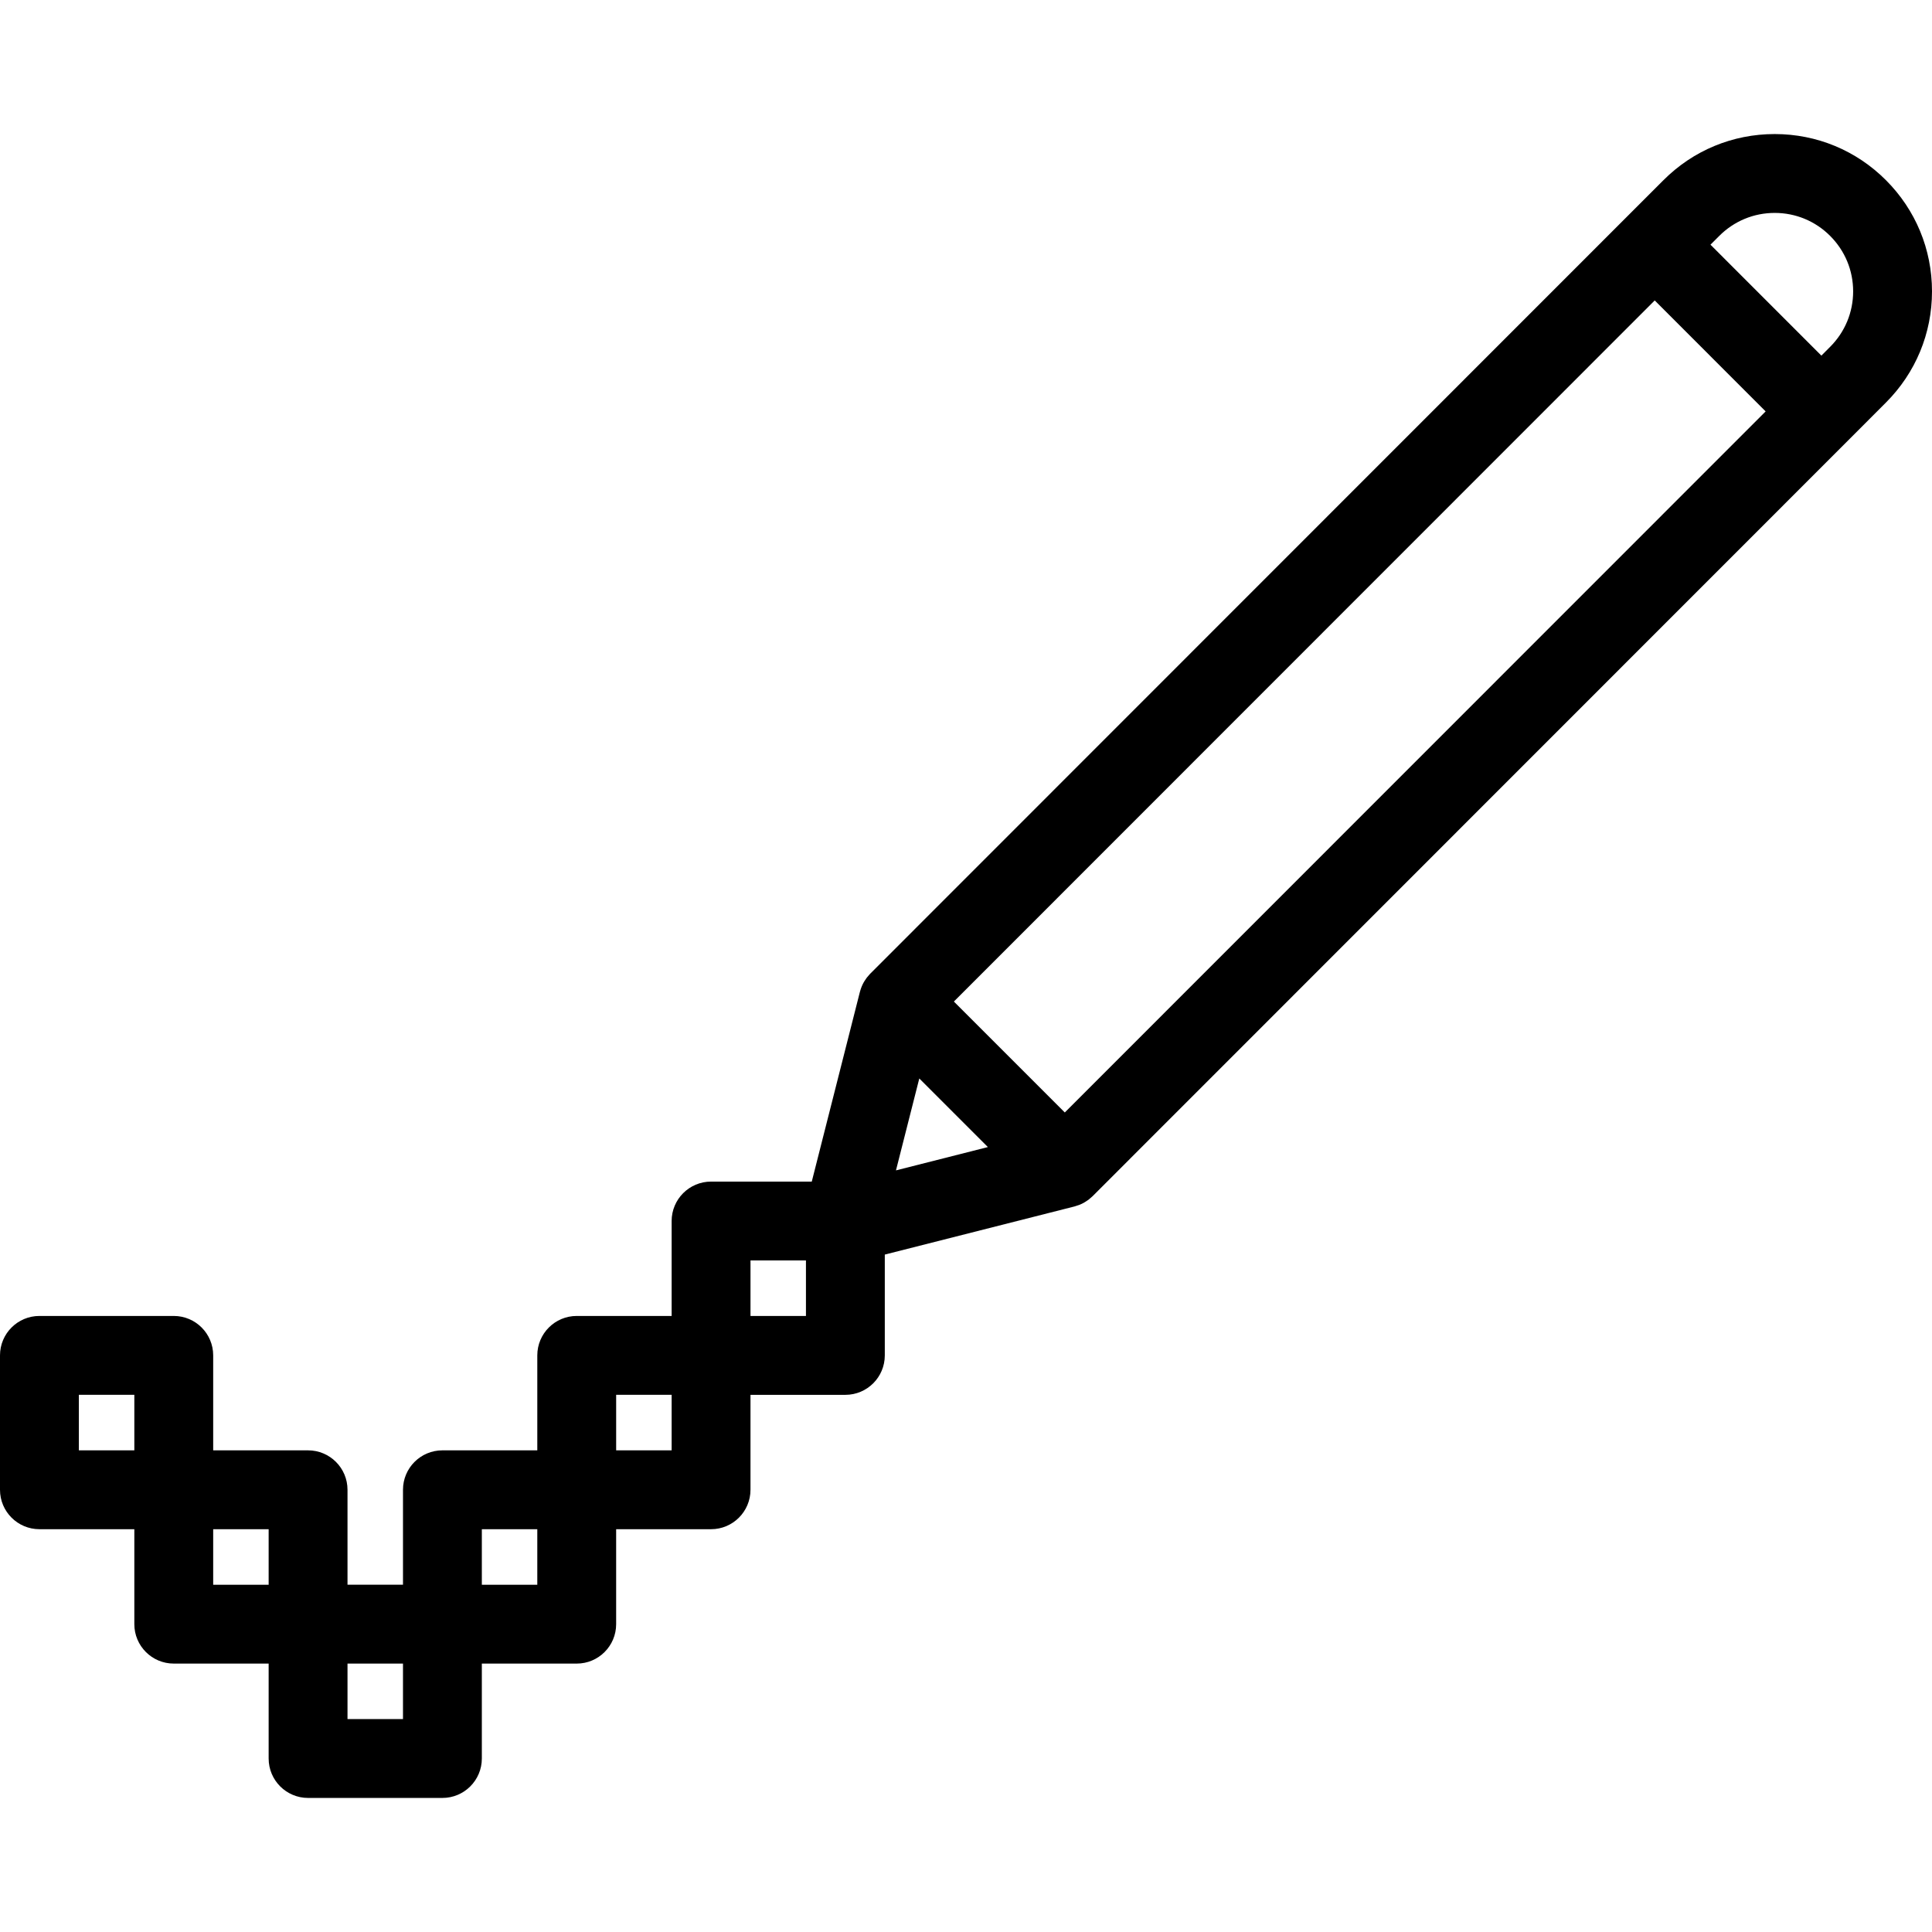 <?xml version="1.0" encoding="iso-8859-1"?>
<!-- Uploaded to: SVG Repo, www.svgrepo.com, Generator: SVG Repo Mixer Tools -->
<svg fill="#000000" height="800px" width="800px" version="1.1" id="Layer_1" xmlns="http://www.w3.org/2000/svg" xmlns:xlink="http://www.w3.org/1999/xlink" 
	 viewBox="0 0 512 512" xml:space="preserve">
<g>
	<g>
		<path d="M499.782,47.736c-7.868-7.873-18.332-12.21-29.466-12.21c-11.131,0-21.597,4.335-29.466,12.206l-9.721,9.719
			c-0.003,0.003-0.006,0.007-0.009,0.01L230.624,258.034c-0.014,0.014-0.024,0.028-0.037,0.041c-0.059,0.06-0.111,0.125-0.168,0.186
			c-0.233,0.247-0.452,0.5-0.656,0.763c-0.074,0.096-0.144,0.194-0.215,0.293c-0.189,0.261-0.364,0.529-0.526,0.802
			c-0.051,0.086-0.103,0.169-0.153,0.257c-0.413,0.747-0.725,1.534-0.941,2.342c-0.012,0.046-0.031,0.088-0.044,0.134
			l-12.757,50.284h-26.688c-5.77,0-10.449,4.679-10.449,10.449v25.157h-25.152c-5.77,0-10.449,4.679-10.449,10.449v25.166h-25.145
			c-5.77,0-10.449,4.679-10.449,10.449v25.162H92.093v-25.162c0-5.77-4.679-10.449-10.449-10.449H56.498V359.19
			c0-5.77-4.679-10.449-10.449-10.449h-35.6C4.679,348.741,0,353.42,0,359.19v35.615c0,5.77,4.679,10.449,10.449,10.449H35.6v25.164
			c0,5.77,4.679,10.449,10.449,10.449h25.146v25.157c0,5.77,4.679,10.449,10.449,10.449h35.6c5.77,0,10.449-4.679,10.449-10.449
			v-25.156h25.145c5.77,0,10.449-4.679,10.449-10.449v-25.164h25.152c5.77,0,10.449-4.679,10.449-10.449v-25.159h25.145
			c5.77,0,10.449-4.679,10.449-10.449v-26.722l50.269-12.753c0.06-0.015,0.115-0.041,0.173-0.056
			c0.335-0.091,0.665-0.199,0.99-0.323c0.069-0.026,0.14-0.047,0.207-0.074c0.38-0.155,0.749-0.334,1.109-0.533
			c0.095-0.052,0.185-0.111,0.278-0.166c0.268-0.159,0.528-0.329,0.782-0.512c0.1-0.073,0.201-0.145,0.299-0.222
			c0.27-0.21,0.53-0.434,0.779-0.671c0.051-0.048,0.106-0.091,0.155-0.14c0.016-0.015,0.032-0.028,0.048-0.044l200.503-200.566
			c0.003-0.003,0.006-0.007,0.009-0.01l9.694-9.709C507.661,98.811,512,88.342,512,77.215C512,66.087,507.661,55.616,499.782,47.736
			z M35.6,384.357H20.898V369.64H35.6V384.357z M71.194,419.971H56.498v-14.715h14.697V419.971z M106.795,455.576H92.093v-14.709
			h14.702V455.576z M142.389,419.971h-14.696v-14.715h14.696V419.971z M177.991,384.357h-14.703V369.64h14.703V384.357z
			 M213.585,348.749h-14.696v-14.715h14.696V348.749z M237.442,310.164l6.18-24.357l18.177,18.178L237.442,310.164z
			 M282.183,294.815l-29.394-29.395l185.728-185.8l29.395,29.408L282.183,294.815z M484.996,91.925l-2.313,2.318l-29.388-29.4
			l2.333-2.332c3.924-3.925,9.14-6.086,14.689-6.086c5.548,0,10.762,2.16,14.685,6.086c3.934,3.936,6.101,9.159,6.101,14.705
			S488.936,87.984,484.996,91.925z"/>
	</g>
</g>
</svg>